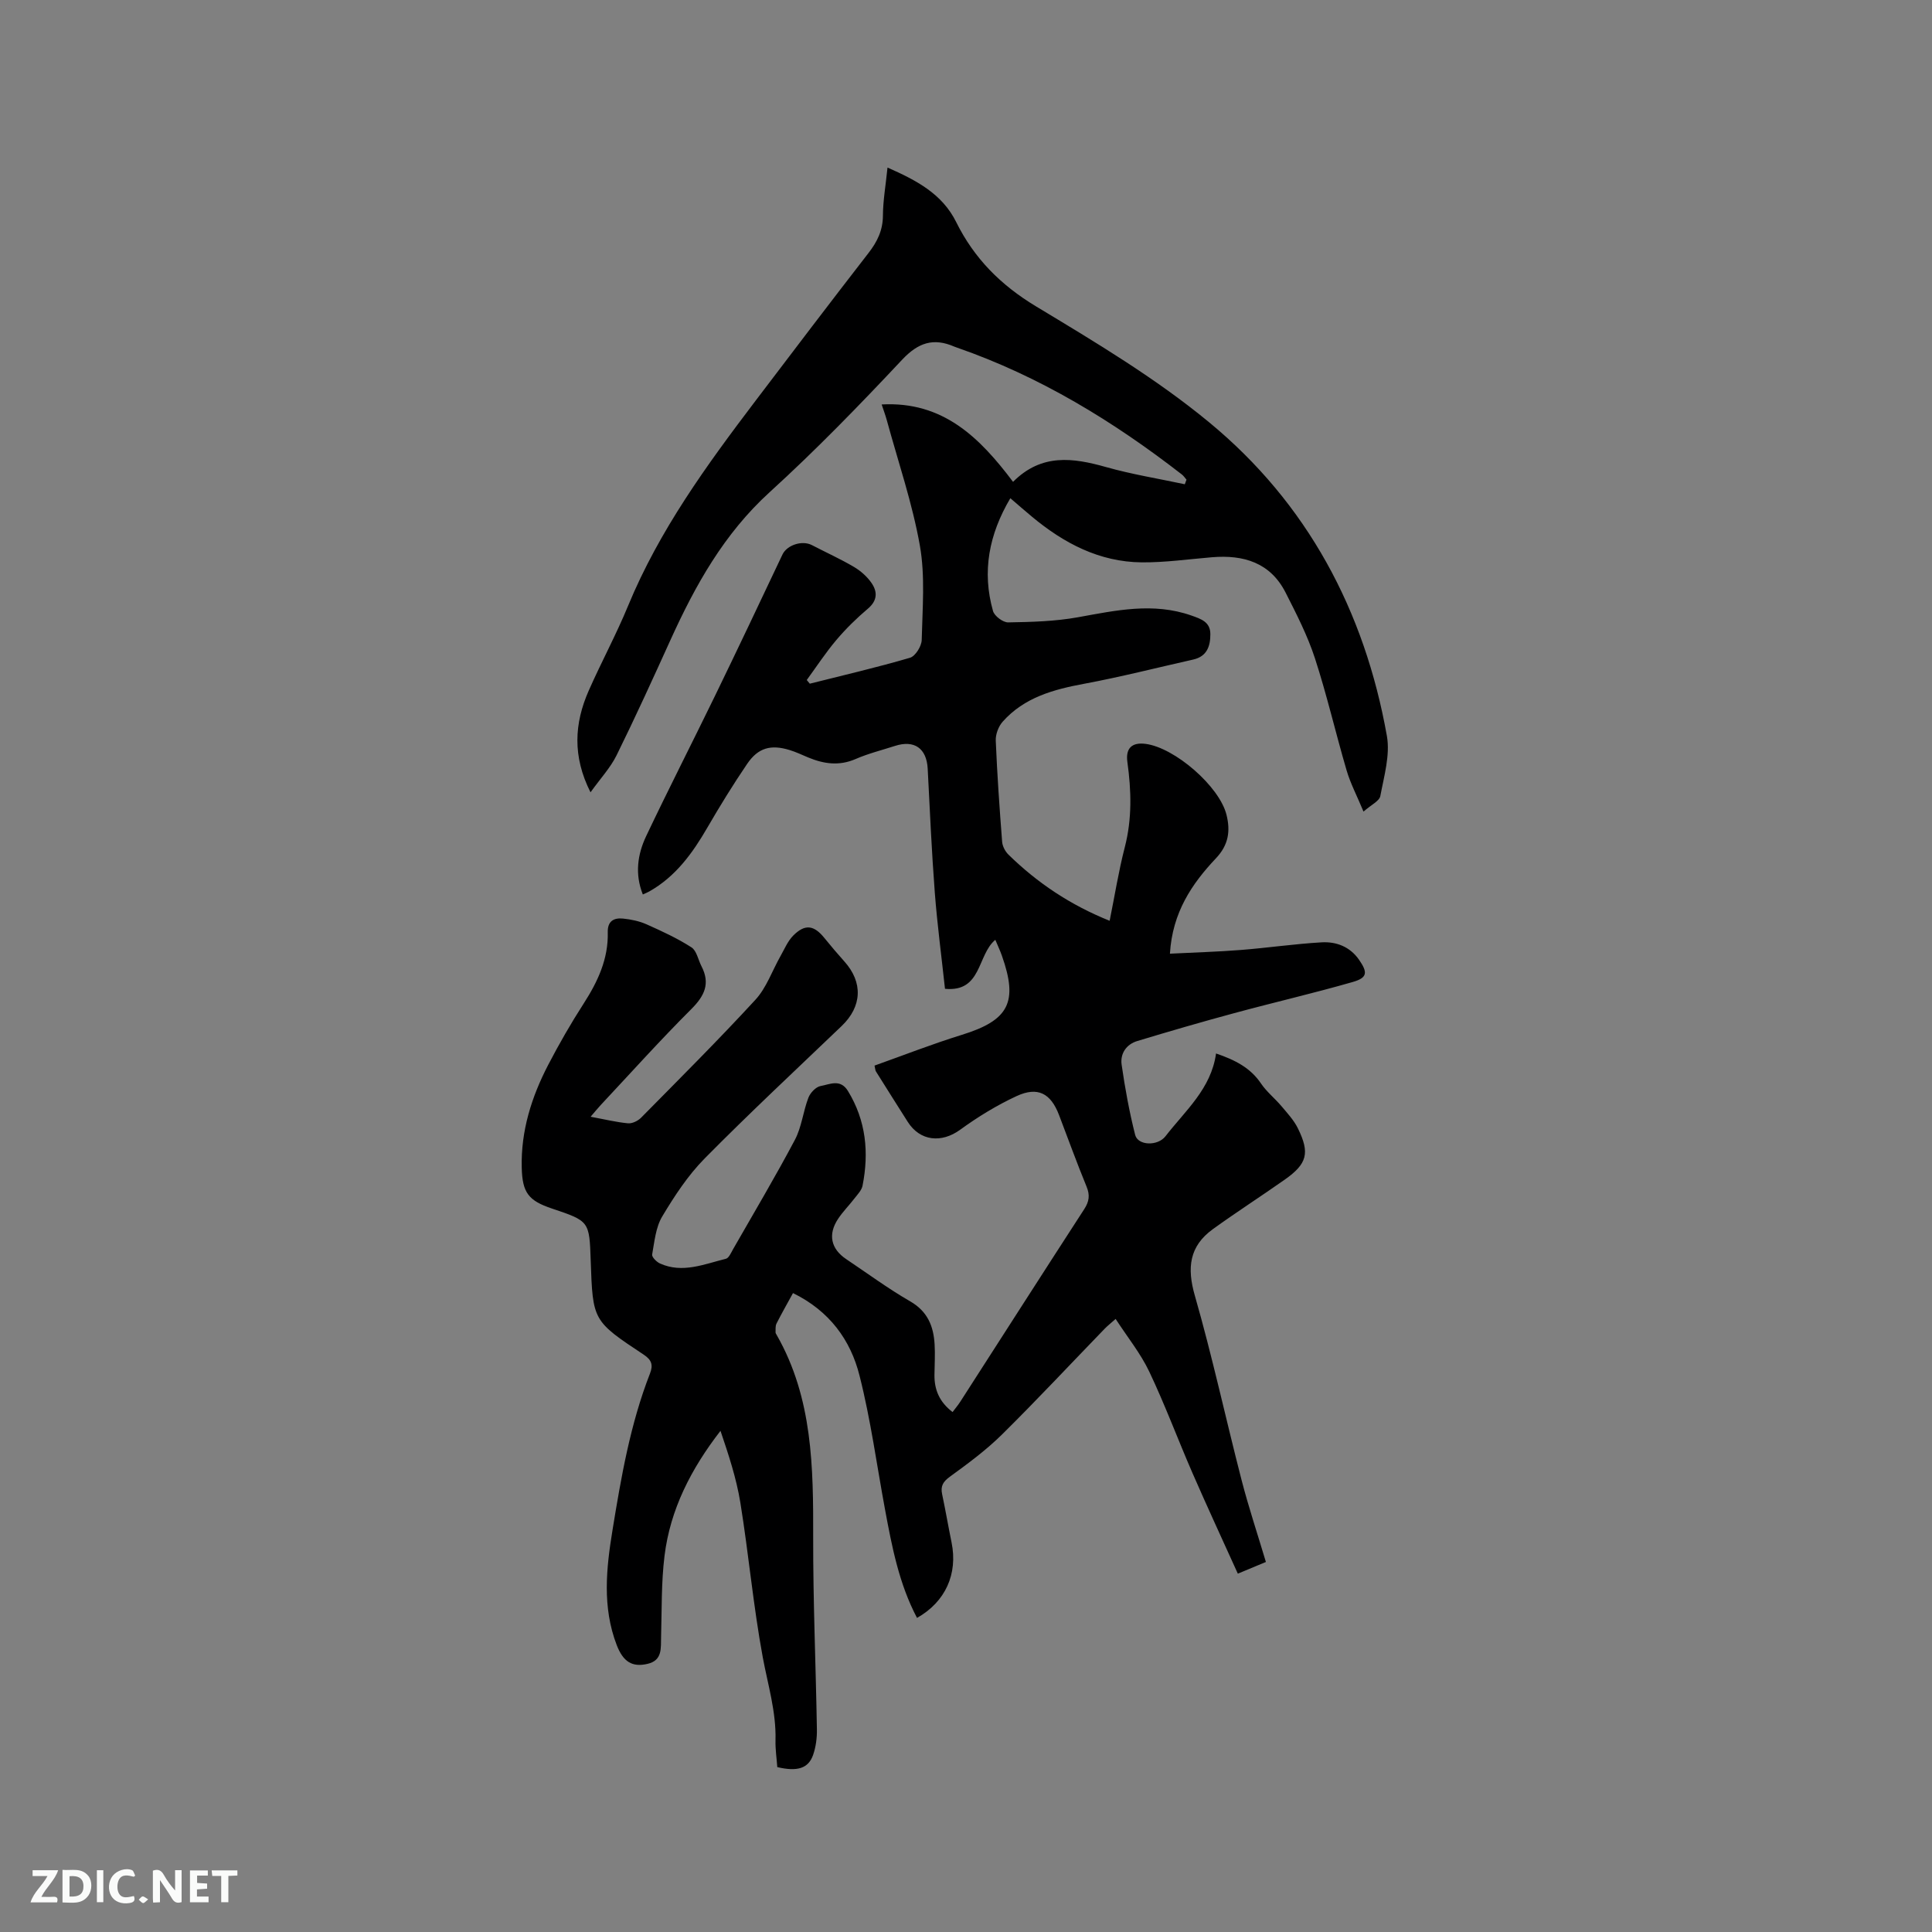 <svg enable-background="new 0 0 400 400" viewBox="0 0 400 400" xmlns="http://www.w3.org/2000/svg"><rect x="0" y="0" width="400" height="400" fill="#808080" stroke="none"/><path d="m164.18 267.72c-1.23 2.25-2.38 4.26-3.42 6.32-.25.51-.17 1.2-.19 1.8-.01.19.15.39.25.58 7.46 13.08 7.57 27.42 7.54 41.89-.03 13.25.55 26.5.77 39.75.03 1.77-.21 3.63-.79 5.29-.98 2.79-3.26 3.49-7.41 2.51-.13-1.81-.42-3.7-.37-5.58.15-5.9-1.58-11.46-2.64-17.17-1.96-10.6-2.92-21.38-4.64-32.02-.82-5.03-2.44-9.93-4.11-14.85-6.09 7.86-10.41 16.27-11.59 25.9-.68 5.52-.55 11.15-.71 16.73-.07 2.35.32 4.88-2.79 5.61-3.18.75-5.06-.41-6.4-3.9-3.01-7.84-2.17-15.84-.86-23.83 1.79-10.98 3.68-21.94 7.75-32.37.7-1.8.33-2.83-1.29-3.91-10.57-7-10.55-7.03-10.98-19.47-.28-8.18-.28-8.18-8.04-10.79-4.82-1.62-6.12-3.25-6.24-8.47-.19-7.61 2.04-14.66 5.5-21.31 2.25-4.32 4.68-8.56 7.32-12.65 2.92-4.54 5.13-9.25 4.99-14.76-.06-2.32 1.26-3.03 3.16-2.84 1.65.17 3.36.52 4.87 1.19 3.18 1.42 6.38 2.89 9.3 4.77 1.08.7 1.39 2.59 2.08 3.92 1.84 3.57.64 6.11-2.1 8.85-6.45 6.44-12.55 13.23-18.78 19.89-.63.68-1.21 1.4-2.08 2.41 2.82.52 5.26 1.12 7.74 1.36.86.08 2.04-.49 2.69-1.14 7.97-8.08 16.01-16.09 23.69-24.44 2.29-2.49 3.47-6 5.18-9.02.83-1.46 1.5-3.11 2.65-4.27 2.44-2.45 4.29-2.18 6.46.51 1.33 1.65 2.71 3.26 4.12 4.84 3.9 4.34 3.68 9.33-.56 13.38-9.49 9.09-19.11 18.05-28.34 27.4-3.46 3.5-6.26 7.77-8.8 12.02-1.35 2.25-1.61 5.21-2.09 7.89-.09.52.92 1.54 1.64 1.86 4.67 2.09 9.14.12 13.62-.98.62-.15 1.07-1.24 1.48-1.96 4.31-7.54 8.76-15.01 12.82-22.68 1.4-2.65 1.7-5.87 2.79-8.71.39-1.02 1.55-2.25 2.53-2.42 1.88-.33 4.08-1.56 5.66 1.03 3.75 6.14 4.38 12.73 3.02 19.61-.19.95-1.03 1.8-1.67 2.63-1.1 1.43-2.39 2.72-3.38 4.21-2.16 3.23-1.51 6.23 1.67 8.36 4.4 2.95 8.68 6.11 13.26 8.75 3.6 2.08 4.82 5.14 5.04 8.89.13 2.11-.01 4.24-.03 6.35-.03 3.04 1.01 5.58 3.75 7.67.56-.75 1.14-1.43 1.62-2.18 8.54-13.28 17.05-26.58 25.64-39.83 1.03-1.59 1.21-2.9.48-4.67-2.01-4.89-3.81-9.87-5.7-14.82-1.71-4.49-4.4-5.95-8.8-3.91-4.09 1.9-8.02 4.3-11.67 6.96-3.85 2.8-8.29 2.39-10.85-1.63-2.22-3.48-4.41-6.98-6.61-10.48-.1-.17-.1-.4-.27-1.17 5.96-2.12 11.92-4.46 18.02-6.35 9.76-3.01 11.78-6.73 8.35-16.41-.38-1.09-.89-2.14-1.36-3.28-3.78 3.13-2.76 10.88-10.42 10.14-.72-6.69-1.6-13.29-2.11-19.92-.65-8.54-1.03-17.09-1.47-25.64-.22-4.22-2.76-6.03-6.8-4.72-2.72.88-5.52 1.57-8.13 2.71-3.41 1.48-6.59 1.01-9.82-.33-1.27-.53-2.52-1.13-3.83-1.53-3.9-1.2-6.53-.48-8.8 2.86-2.91 4.29-5.64 8.71-8.24 13.2-3.07 5.3-6.57 10.14-12.03 13.22-.36.2-.74.35-1.33.62-1.69-4.26-1.09-8.32.7-12.1 4.63-9.75 9.55-19.37 14.27-29.08 4.71-9.7 9.33-19.45 13.94-29.2.92-1.95 4.05-3.01 6.1-1.95 2.9 1.51 5.9 2.86 8.71 4.52 1.39.82 2.72 2 3.63 3.32 1.24 1.8 1.25 3.62-.73 5.3-2.34 1.98-4.56 4.15-6.54 6.49-2.22 2.62-4.11 5.52-6.14 8.3.21.25.42.51.63.76 6.93-1.75 13.9-3.36 20.75-5.37 1.11-.33 2.39-2.39 2.42-3.68.15-6.52.74-13.2-.38-19.54-1.56-8.8-4.5-17.36-6.86-26.01-.27-.99-.64-1.96-1.05-3.21 12.72-.7 20.32 6.88 27.2 16.02 5.91-5.92 12.41-4.99 19.25-3.06 5.35 1.51 10.87 2.4 16.31 3.56.12-.32.24-.63.35-.95-.31-.36-.58-.77-.94-1.06-14.22-11.04-29.44-20.33-46.54-26.27-.2-.07-.4-.13-.6-.22-4.29-1.86-7.44-.85-10.78 2.7-8.85 9.43-17.88 18.74-27.44 27.44-9.45 8.6-15.39 19.26-20.54 30.61-3.63 8-7.27 15.99-11.15 23.86-1.28 2.59-3.34 4.79-5.4 7.67-3.77-7.47-3.35-14.28-.38-21.03 2.6-5.9 5.69-11.6 8.15-17.56 6.45-15.64 16.28-29.14 26.4-42.48 7.75-10.22 15.51-20.43 23.37-30.57 1.82-2.34 2.98-4.69 3-7.75.02-3.15.58-6.3.95-9.96 5.98 2.64 11.31 5.42 14.22 11.29 3.72 7.51 9.19 13.02 16.49 17.43 12.31 7.42 24.8 14.88 35.84 23.99 20.36 16.77 32.23 39.04 36.84 64.97.7 3.95-.59 8.33-1.36 12.44-.19 1.04-1.89 1.81-3.48 3.22-1.39-3.35-2.72-5.86-3.5-8.53-2.27-7.72-4.07-15.58-6.56-23.22-1.53-4.69-3.82-9.16-6.06-13.57-3.16-6.23-8.71-7.88-15.24-7.34-4.85.4-9.71 1.1-14.56 1.06-8.76-.08-16.12-3.96-22.72-9.45-1.44-1.2-2.86-2.44-4.48-3.83-4.44 7.51-5.9 15.19-3.59 23.35.29 1.04 2.07 2.38 3.14 2.36 4.82-.08 9.7-.21 14.43-1.06 7.86-1.42 15.6-3.14 23.51-.36 2.01.71 3.92 1.33 3.92 3.85.01 2.49-.7 4.62-3.54 5.26-7.51 1.69-14.99 3.6-22.55 5.01-6.38 1.18-12.44 2.83-16.91 7.86-.87.98-1.48 2.61-1.43 3.91.29 6.99.78 13.97 1.32 20.95.07.93.64 2.01 1.32 2.67 5.97 5.84 12.78 10.41 20.94 13.69 1.05-5.17 1.85-10.27 3.14-15.25 1.52-5.89 1.35-11.72.53-17.64-.39-2.85.95-4.1 3.76-3.74 6.05.78 15.32 8.8 16.77 14.71.81 3.29.46 6.18-2.19 8.98-4.98 5.27-9.02 11.21-9.53 19.75 5.09-.26 9.89-.39 14.68-.77 5.59-.44 11.15-1.26 16.74-1.58 3.04-.17 5.86.91 7.73 3.6 1.84 2.65 1.75 3.74-1.33 4.62-8.12 2.33-16.36 4.23-24.51 6.44-6.72 1.81-13.4 3.76-20.06 5.77-2.3.69-3.57 2.63-3.25 4.89.7 4.88 1.59 9.76 2.8 14.54.56 2.24 4.66 2.38 6.28.29 4.11-5.31 9.46-9.84 10.47-17.14 3.95 1.35 7.11 2.96 9.31 6.22 1.17 1.73 2.89 3.09 4.25 4.71 1.22 1.45 2.56 2.89 3.38 4.56 2.53 5.14 1.92 7.36-2.72 10.63-4.93 3.47-10.01 6.73-14.89 10.26-4.87 3.53-5.38 8-3.72 13.76 3.62 12.61 6.39 25.45 9.67 38.16 1.45 5.62 3.3 11.15 5.04 16.98-1.72.72-3.45 1.44-5.81 2.42-3.16-6.98-6.35-13.86-9.38-20.81-3.04-6.98-5.69-14.14-8.96-21.02-1.79-3.77-4.49-7.1-6.96-10.91-1.07.95-1.71 1.45-2.27 2.03-7.08 7.31-14.03 14.76-21.27 21.91-3.27 3.23-7.03 6-10.77 8.72-1.44 1.05-1.97 1.96-1.61 3.64.7 3.31 1.27 6.65 1.95 9.97 1.33 6.52-1.26 12.31-7.15 15.63-3.72-7.04-5.19-14.72-6.62-22.42-1.72-9.25-2.97-18.62-5.28-27.72-1.84-7.38-6.23-13.42-13.78-17.11z" fill="#000001"/><g fill="#fafbfa"><path d="m37.59 393.81c-.92.31-1.52.05-2-.78-.7-1.2-1.52-2.34-2.47-3.78v4.59c-.55.03-.95.05-1.41.07-.03-.37-.06-.64-.06-.91 0-1.91 0-3.81 0-5.7 1.13-.41 1.77-.03 2.29.91.62 1.11 1.38 2.14 2.31 3.19v-4.2h1.35v6.61z"/><path d="m12.94 393.88v-6.75c1.9.19 3.93-.54 5.37 1.29.8 1.01.78 2.88.03 3.97-1.37 1.97-3.4 1.51-5.4 1.49m1.45-1.22c2.04.12 2.92-.58 2.89-2.21-.03-1.51-.98-2.19-2.89-2z"/><path d="m11.81 393.87h-5.49c.68-2.18 2.47-3.48 3.51-5.45h-3.08v-1.21h5.29c-.71 2.13-2.44 3.48-3.47 5.51.86 0 1.63.04 2.39-.01.79-.05 1.14.21.85 1.16"/><path d="m39.33 393.86v-6.61h3.7v1.07h-2.22v1.52c.68.04 1.34.09 2.07.13v1.07c-.72.05-1.38.09-2.1.14v1.48h2.4v1.19h-3.85z"/><path d="m27.71 388.56c-1.15-.3-2.46-.61-3.1.64-.37.73-.41 1.93-.06 2.67.63 1.35 1.99.93 3.17.68.35.94-.01 1.32-.93 1.46-1.62.25-3.05-.27-3.76-1.48-.73-1.24-.6-3.03.31-4.17.88-1.11 2.71-1.7 4-1.16.32.13.44.74.65 1.12-.1.08-.19.16-.28.24"/><path d="m49.15 387.24v1.07c-.59.02-1.17.05-1.87.08v5.44h-1.48v-5.44h-1.85c-.05-.4-.08-.73-.13-1.15z"/><path d="m20.06 387.21h1.33v6.62h-1.33z"/><path d="m30.68 393.25c-.49.38-.8.79-1.05.76-.32-.05-.6-.45-.9-.7.26-.24.51-.64.8-.67.29-.04.62.3 1.15.61"/></g></svg>
